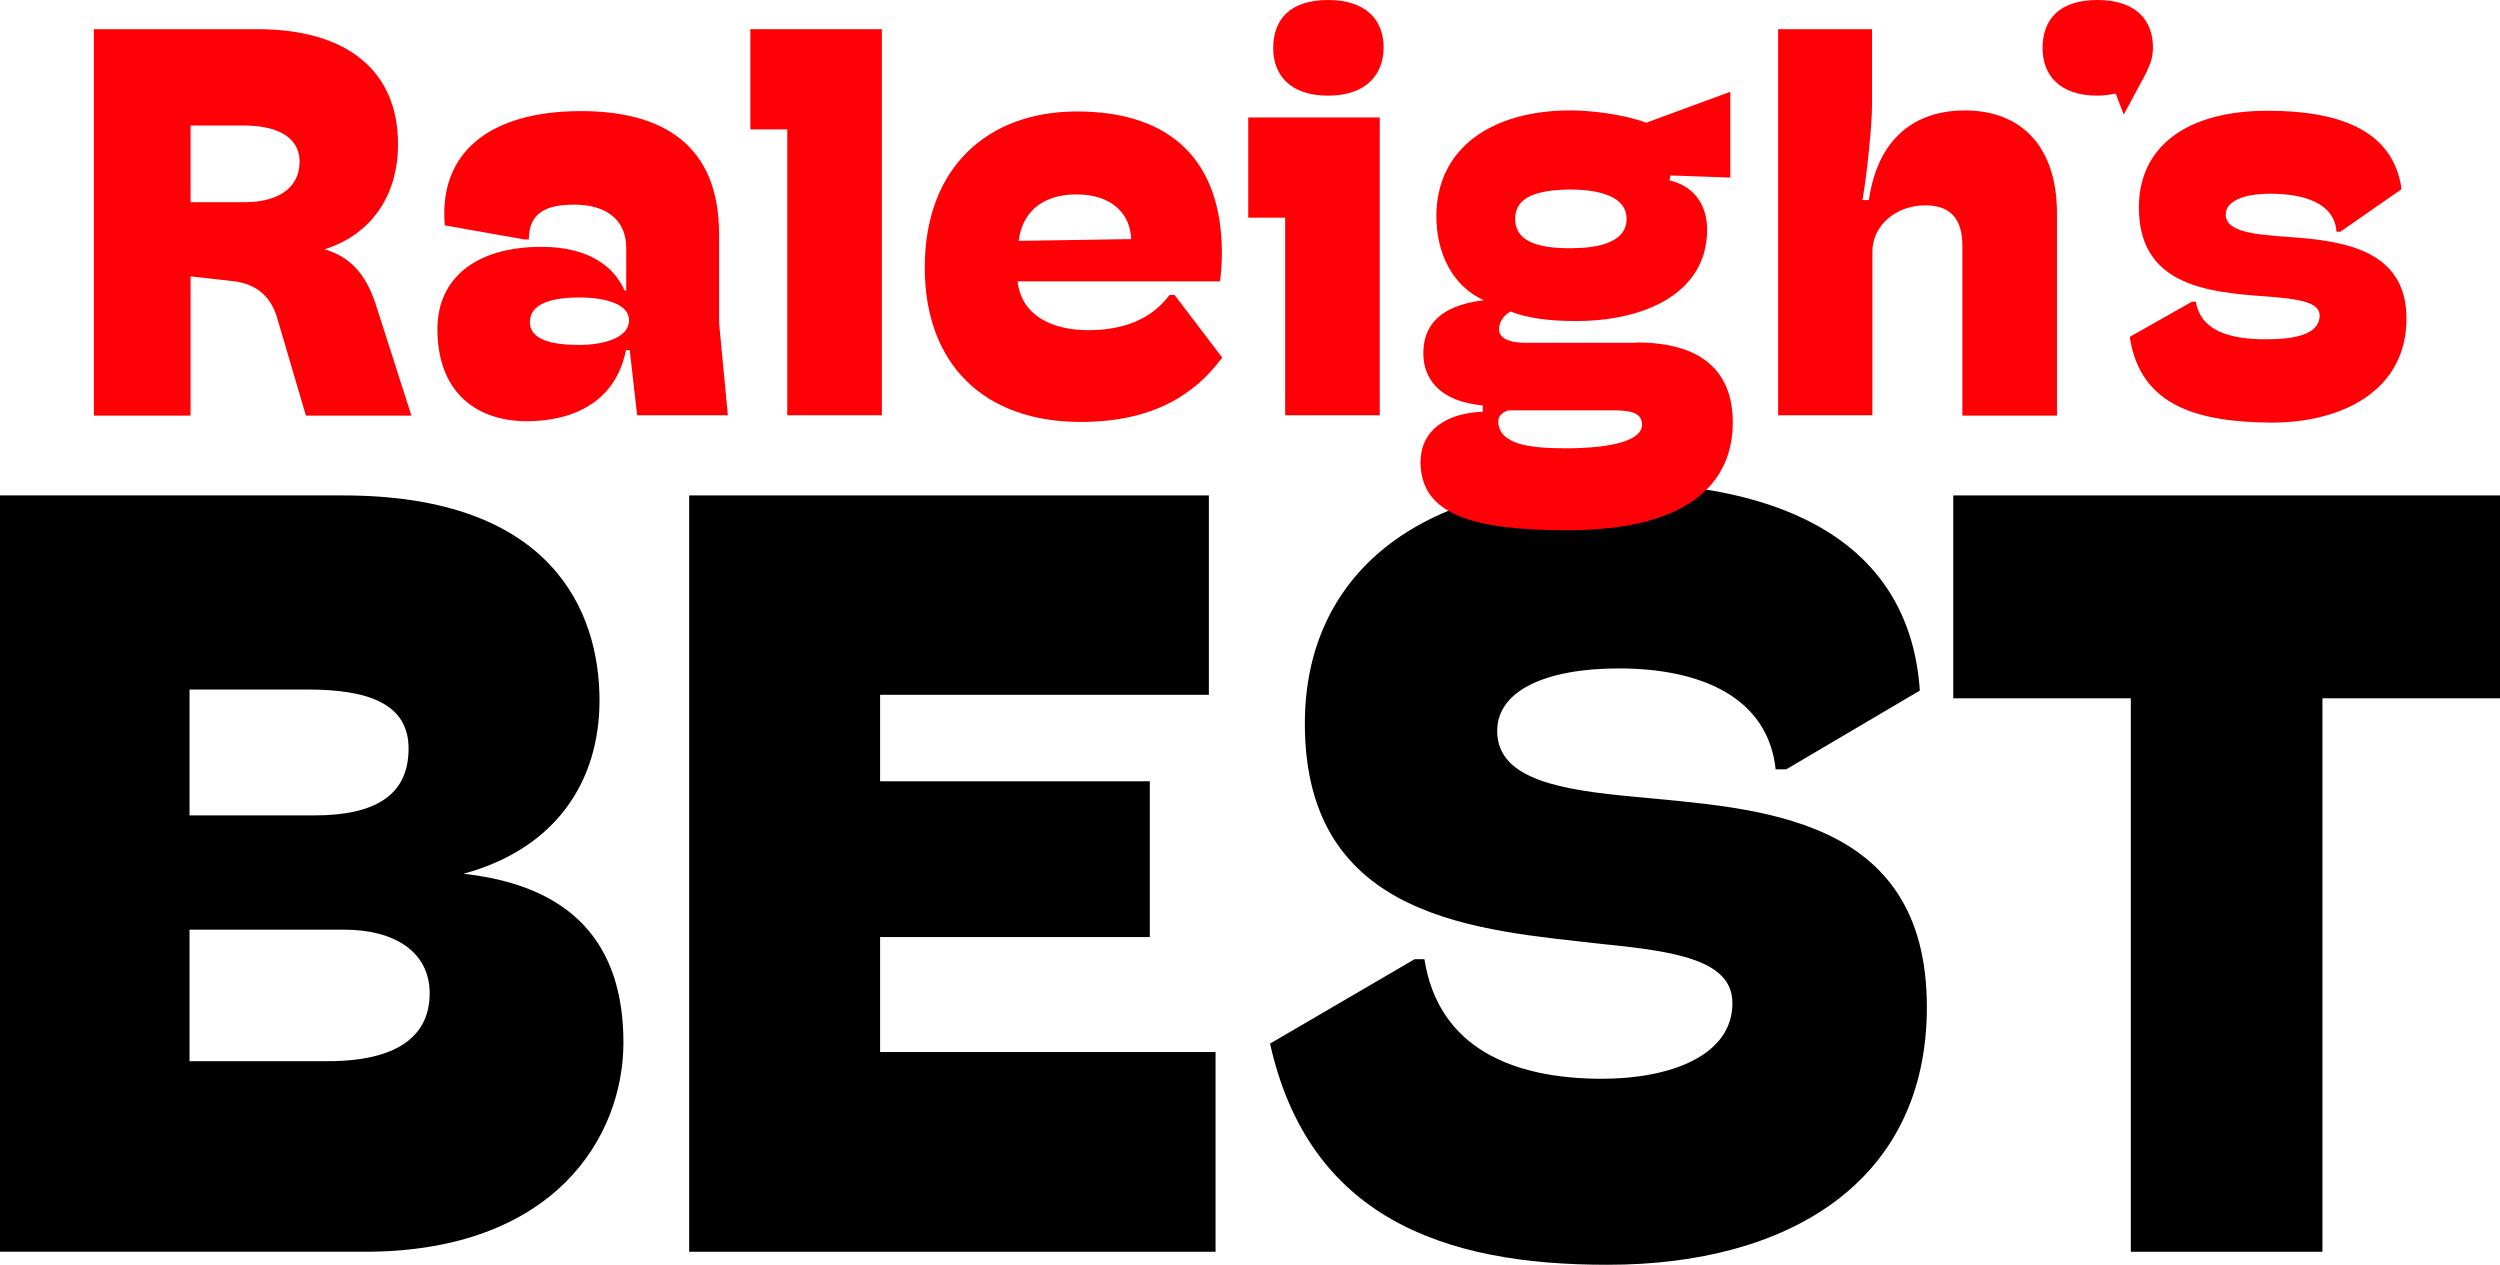 <?xml version="1.0" encoding="utf-8"?>
<!-- Generator: Adobe Illustrator 27.1.1, SVG Export Plug-In . SVG Version: 6.00 Build 0)  -->
<svg version="1.1" id="Layer_1" xmlns="http://www.w3.org/2000/svg" xmlns:xlink="http://www.w3.org/1999/xlink" x="0px" y="0px"
	 viewBox="0 0 711 359.8" style="enable-background:new 0 0 711 359.8;" xml:space="preserve">
<style type="text/css">
	.st0{fill:#FF0006;}
</style>
<g>
	<g>
		<path d="M0,356V140.9h97.6c59.8,0,72.9,33.4,72.9,58.3c0,22.8-12.2,42.1-38.7,49.3c30.9,3.4,45.5,19.9,45.5,48
			c0,26.8-19.6,59.5-73.6,59.5H0z M53.9,231.9h35.5c17.1,0,26.8-5.6,26.8-19c0-12.8-11.5-16.8-28.7-16.8H53.9V231.9z M53.9,301.8
			h39.3c20.3,0,29-7.5,29-19.3c0-11.8-10-18.1-24.3-18.1H53.9V301.8z"/>
		<path d="M196,356V140.9h147.8v56.7h-93.5v24.6l76.7,0v44.3l-76.7,0v32.7h95.4V356H196z"/>
		<path d="M361.2,296.8l41.1-24h2.8c4,25.3,25.2,34,50.5,34c19.3,0,37.1-6.5,37.1-21.5c0-12.2-15.9-14.7-36.8-16.8
			c-34.9-4-84.8-6.5-84.8-62.7c0-42.4,32.4-68.6,86.7-68.6c50.2,0,85.4,17.5,88.2,59.2l-38,22.4H505c-2.2-20.3-20.9-28.7-44.6-28.7
			c-20.6,0-34.6,6.2-34.6,17.8c0,14,18.7,16.8,39,18.7c34.9,3.4,83.2,5,83.2,59.8c0,49.9-39.6,73.3-90.7,73.3
			C410.2,359.8,372.2,346,361.2,296.8z"/>
		<path d="M606,356V198.6h-50.5v-57.7H711v57.7h-50.5V356H606z"/>
	</g>
	<g>
		<path class="st0" d="M26.7,118.1V8.3h46.5c25.5,0,40,11.8,40,32.8c0,13.1-6.4,25.2-20.9,29.8c8.3,2.4,12.3,8.4,14.8,16.4l9.9,30.9
			H87l-8.3-28.2c-1.9-5.9-5.9-9.2-12.1-10l-12.4-1.4v39.6H26.7z M54.2,57.5h15.4c9.4,0,15.6-4,15.6-11.5s-7.2-10.3-15.8-10.3H54.2
			V57.5z"/>
		<path class="st0" d="M124.4,93.6c0-14.6,11.1-23.4,29.6-23.4c14.8,0,21.2,6.8,23.6,12.4h0.5V70.5c0-8-5.7-12.3-14.8-12.3
			c-8.1,0-12.9,2.4-12.9,9.9h-1.3l-22.6-4c-1.8-20.7,12.7-32.5,38.8-32.5c22.9,0,39.2,9.4,39.2,34.9v25.3l2.5,26.3h-25.8l-2.1-18.5
			h-1.1c-2.5,12.9-12.6,20.2-28.5,20.2C134.4,119.6,124.4,110.6,124.4,93.6z M178.9,91.1c0-4.5-6.4-6.5-14.2-6.5c-8.1,0-14,1.9-14,7
			c0,4.9,5.9,6.5,14,6.5C171.9,98.1,178.9,96,178.9,91.1z"/>
		<path class="st0" d="M213.4,8.3h37.4v109.8h-26.9V36.8h-10.5V8.3z"/>
		<path class="st0" d="M333.9,83.7l13.7,18c-8,10.8-20.1,18.3-40.3,18.3c-27.2,0-44.3-16.2-44.3-43.9c0-28.7,18.1-44.4,43.3-44.4
			c26.6,0,41.2,13.9,41.2,40.3c0,2.5-0.2,5.3-0.5,8h-57.6c1.1,9.9,10,13.9,20.1,13.9c9.7,0,17.8-2.9,23.1-10H333.9z M289.7,68.5
			l32-0.5c-0.2-7.3-5.7-12.7-15.4-12.7C297.9,55.2,290.9,59.1,289.7,68.5z"/>
		<path class="st0" d="M365.5,118.1V61.9h-10.5V33.4h37.4v84.7H365.5z M362.1,13.7c0-8,4.6-13.7,15.6-13.7
			c10.8,0,15.8,5.7,15.8,13.5c0,7.6-4.9,13.7-15.8,13.7C366.9,27.2,362.1,21.3,362.1,13.7z"/>
		<path class="st0" d="M465.4,97.4c17.4,0,27.4,7.2,27.4,22.8c0,16.2-11.3,30.6-47.1,30.6c-26.9,0-41.7-4.5-41.7-19.4
			c0-8.8,7-13.9,17.7-14.3v-1.8c-12.3-1.1-16.9-7.6-16.9-14.8c0-10.2,7.8-14,17.2-15.1c-9.1-4.1-13.5-13.7-13.5-23.9
			c0-19.1,15.4-30.1,38.2-30.1c5.7,0,15.1,1.1,21.5,3.5l23.9-8.8v24.4l-17-0.6l-0.3,1.4c8,1.9,10.7,8.1,10.7,14
			c0,18.3-18.1,26.1-37.6,26c-7.2,0-13.4-0.8-18.3-2.7c-1.9,1-3.3,3-3.3,5.1c0,2.2,2.5,3.8,7.5,3.8H465.4z M467,120.8
			c0-4-4.5-4.1-9.2-4.1h-28.7c-1.3,0.3-3,1.3-3,3c0,6.5,8.3,7.8,19.1,7.8C458.3,127.5,467,125.3,467,120.8z M430.9,62.2
			c0,6.2,5.9,8.4,15.6,8.4c7.5,0,16.1-1.4,16.1-8.4c0-6.2-7.5-8.3-16.1-8.3C437.4,54,430.9,55.9,430.9,62.2z"/>
		<path class="st0" d="M505.7,118.1V8.3h26.7v21.7c0,5.1-1.3,18.5-2.7,26.9h1.8c2.9-19.9,15.6-25.5,27.2-25.5
			c16.4,0,26.3,10.5,26.3,29.3v57.5h-26.9V69.9c0-7.2-3-11.5-10.5-11.5c-8.4,0-15.1,5.7-15.1,13.2v46.5H505.7z"/>
		<path class="st0" d="M605.7,95.8l17.7-10h1.1c1.4,8.3,9.6,10.7,19.9,10.7c8,0,15.3-1.3,15.3-6.8c0-4.8-10-4.9-19.1-5.7
			c-16.2-1.3-32.3-4.8-32.3-25c0-17.4,13.7-27.5,36.6-27.5c19.3,0,35.7,4.9,38.1,22.3l-17.4,12.1h-1.1c-0.6-8.4-9.7-10.8-18.8-10.8
			c-7.8,0-12.7,2.2-12.7,5.9c0,5.1,8.6,5.7,18,6.4c15.9,1.1,33.4,3.8,33.4,23.2c0,20.2-17.8,29.6-38.5,29.6
			C626.1,120,608.7,116.1,605.7,95.8z"/>
		<path class="st0" d="M612.3,13.5c0-7.8-4.9-13.5-15.8-13.5c-11,0-15.6,5.7-15.6,13.7c0,7.6,4.8,13.5,15.6,13.5
			c2,0,3.7-0.3,5.2-0.6l0,0l2.3,6l6.7-12.5l-0.1-0.1C611.7,18.1,612.3,15.9,612.3,13.5z"/>
	</g>
</g>
</svg>
